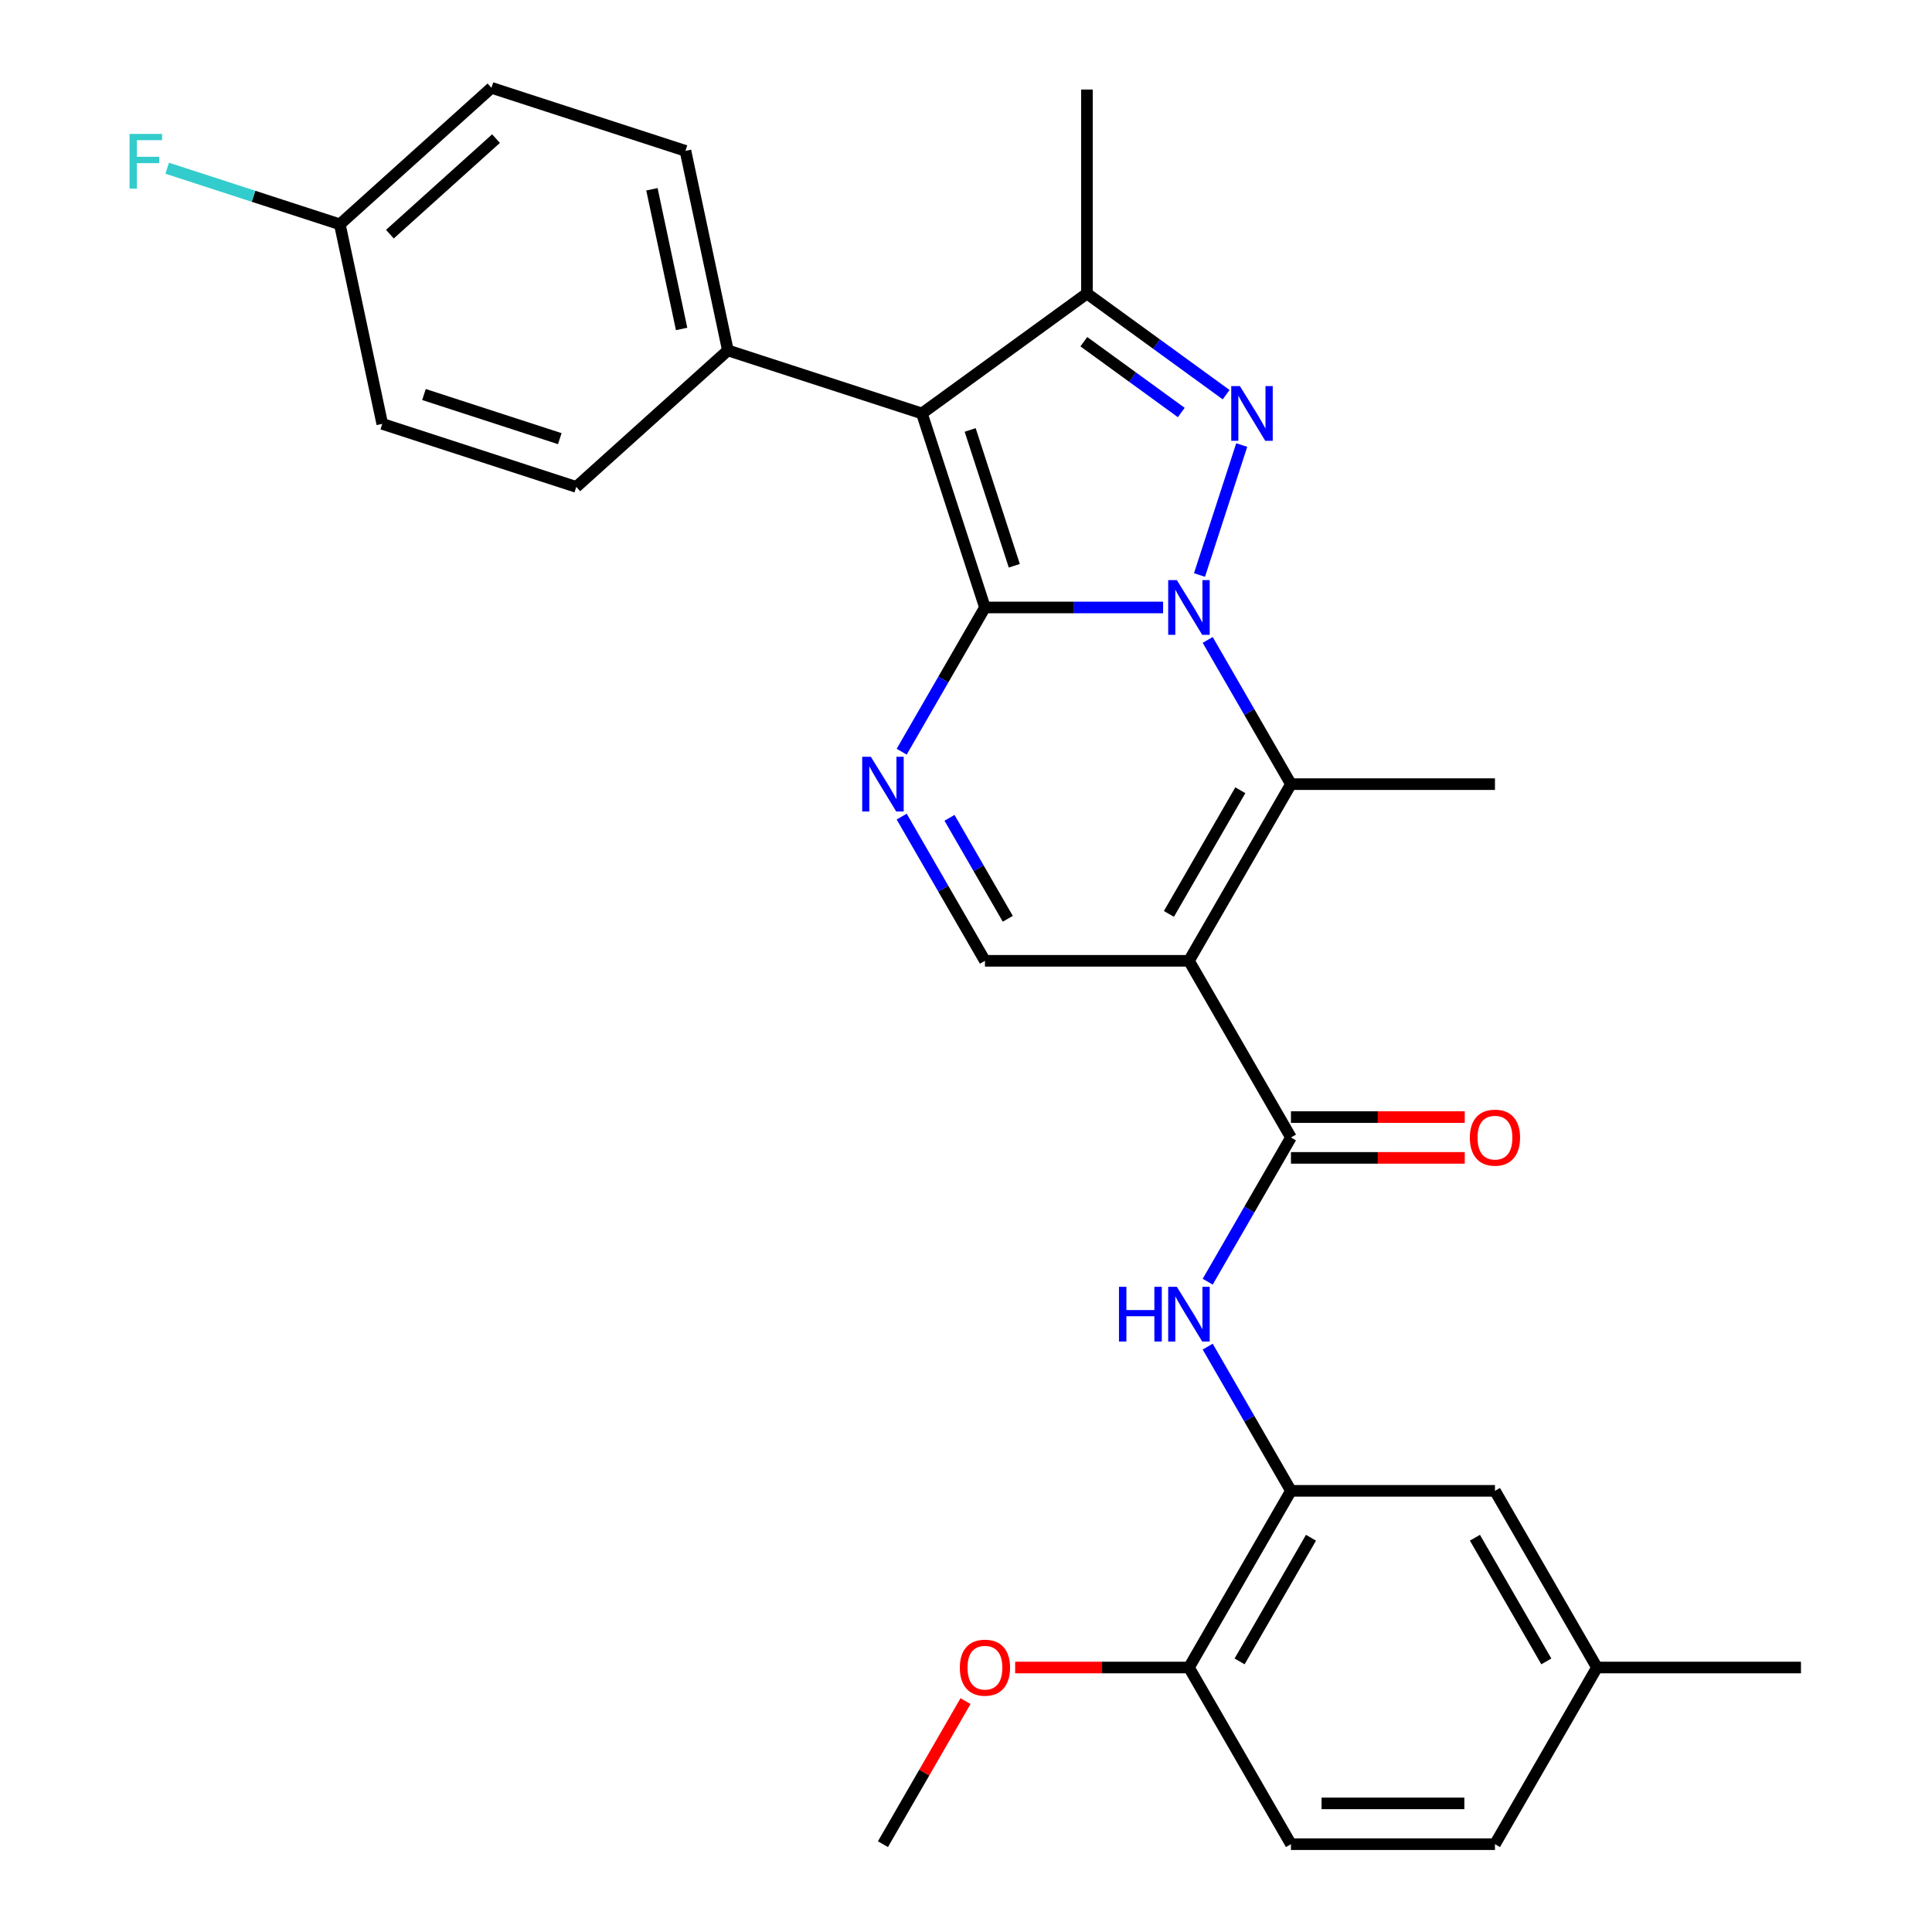 <?xml version='1.0' encoding='iso-8859-1'?>
<svg version='1.1' baseProfile='full'
              xmlns='http://www.w3.org/2000/svg'
                      xmlns:rdkit='http://www.rdkit.org/xml'
                      xmlns:xlink='http://www.w3.org/1999/xlink'
                  xml:space='preserve'
width='1000px' height='1000px' viewBox='0 0 1000 1000'>
<!-- END OF HEADER -->
<rect style='opacity:1.0;fill:#FFFFFF;stroke:none' width='1000' height='1000' x='0' y='0'> </rect>
<path class='bond-0' d='M 602.019,314.424 L 555.913,314.424' style='fill:none;fill-rule:evenodd;stroke:#0000FF;stroke-width:6px;stroke-linecap:butt;stroke-linejoin:miter;stroke-opacity:1' />
<path class='bond-0' d='M 555.913,314.424 L 509.806,314.424' style='fill:none;fill-rule:evenodd;stroke:#000000;stroke-width:6px;stroke-linecap:butt;stroke-linejoin:miter;stroke-opacity:1' />
<path class='bond-1' d='M 620.857,297.624 L 642.714,230.358' style='fill:none;fill-rule:evenodd;stroke:#0000FF;stroke-width:6px;stroke-linecap:butt;stroke-linejoin:miter;stroke-opacity:1' />
<path class='bond-4' d='M 625.098,331.224 L 646.647,368.547' style='fill:none;fill-rule:evenodd;stroke:#0000FF;stroke-width:6px;stroke-linecap:butt;stroke-linejoin:miter;stroke-opacity:1' />
<path class='bond-4' d='M 646.647,368.547 L 668.195,405.87' style='fill:none;fill-rule:evenodd;stroke:#000000;stroke-width:6px;stroke-linecap:butt;stroke-linejoin:miter;stroke-opacity:1' />
<path class='bond-2' d='M 509.806,314.424 L 477.176,214' style='fill:none;fill-rule:evenodd;stroke:#000000;stroke-width:6px;stroke-linecap:butt;stroke-linejoin:miter;stroke-opacity:1' />
<path class='bond-2' d='M 524.997,292.834 L 502.156,222.537' style='fill:none;fill-rule:evenodd;stroke:#000000;stroke-width:6px;stroke-linecap:butt;stroke-linejoin:miter;stroke-opacity:1' />
<path class='bond-5' d='M 509.806,314.424 L 488.258,351.747' style='fill:none;fill-rule:evenodd;stroke:#000000;stroke-width:6px;stroke-linecap:butt;stroke-linejoin:miter;stroke-opacity:1' />
<path class='bond-5' d='M 488.258,351.747 L 466.709,389.07' style='fill:none;fill-rule:evenodd;stroke:#0000FF;stroke-width:6px;stroke-linecap:butt;stroke-linejoin:miter;stroke-opacity:1' />
<path class='bond-6' d='M 634.649,204.279 L 598.626,178.106' style='fill:none;fill-rule:evenodd;stroke:#0000FF;stroke-width:6px;stroke-linecap:butt;stroke-linejoin:miter;stroke-opacity:1' />
<path class='bond-6' d='M 598.626,178.106 L 562.602,151.934' style='fill:none;fill-rule:evenodd;stroke:#000000;stroke-width:6px;stroke-linecap:butt;stroke-linejoin:miter;stroke-opacity:1' />
<path class='bond-6' d='M 611.429,213.512 L 586.212,195.191' style='fill:none;fill-rule:evenodd;stroke:#0000FF;stroke-width:6px;stroke-linecap:butt;stroke-linejoin:miter;stroke-opacity:1' />
<path class='bond-6' d='M 586.212,195.191 L 560.996,176.871' style='fill:none;fill-rule:evenodd;stroke:#000000;stroke-width:6px;stroke-linecap:butt;stroke-linejoin:miter;stroke-opacity:1' />
<path class='bond-11' d='M 477.176,214 L 376.752,181.37' style='fill:none;fill-rule:evenodd;stroke:#000000;stroke-width:6px;stroke-linecap:butt;stroke-linejoin:miter;stroke-opacity:1' />
<path class='bond-29' d='M 477.176,214 L 562.602,151.934' style='fill:none;fill-rule:evenodd;stroke:#000000;stroke-width:6px;stroke-linecap:butt;stroke-linejoin:miter;stroke-opacity:1' />
<path class='bond-3' d='M 615.399,497.316 L 668.195,405.87' style='fill:none;fill-rule:evenodd;stroke:#000000;stroke-width:6px;stroke-linecap:butt;stroke-linejoin:miter;stroke-opacity:1' />
<path class='bond-3' d='M 605.029,473.04 L 641.986,409.028' style='fill:none;fill-rule:evenodd;stroke:#000000;stroke-width:6px;stroke-linecap:butt;stroke-linejoin:miter;stroke-opacity:1' />
<path class='bond-7' d='M 615.399,497.316 L 668.195,588.762' style='fill:none;fill-rule:evenodd;stroke:#000000;stroke-width:6px;stroke-linecap:butt;stroke-linejoin:miter;stroke-opacity:1' />
<path class='bond-8' d='M 615.399,497.316 L 509.806,497.316' style='fill:none;fill-rule:evenodd;stroke:#000000;stroke-width:6px;stroke-linecap:butt;stroke-linejoin:miter;stroke-opacity:1' />
<path class='bond-18' d='M 668.195,405.87 L 773.788,405.87' style='fill:none;fill-rule:evenodd;stroke:#000000;stroke-width:6px;stroke-linecap:butt;stroke-linejoin:miter;stroke-opacity:1' />
<path class='bond-30' d='M 466.709,422.67 L 488.258,459.993' style='fill:none;fill-rule:evenodd;stroke:#0000FF;stroke-width:6px;stroke-linecap:butt;stroke-linejoin:miter;stroke-opacity:1' />
<path class='bond-30' d='M 488.258,459.993 L 509.806,497.316' style='fill:none;fill-rule:evenodd;stroke:#000000;stroke-width:6px;stroke-linecap:butt;stroke-linejoin:miter;stroke-opacity:1' />
<path class='bond-30' d='M 491.463,423.307 L 506.547,449.434' style='fill:none;fill-rule:evenodd;stroke:#0000FF;stroke-width:6px;stroke-linecap:butt;stroke-linejoin:miter;stroke-opacity:1' />
<path class='bond-30' d='M 506.547,449.434 L 521.631,475.56' style='fill:none;fill-rule:evenodd;stroke:#000000;stroke-width:6px;stroke-linecap:butt;stroke-linejoin:miter;stroke-opacity:1' />
<path class='bond-21' d='M 562.602,151.934 L 562.602,46.341' style='fill:none;fill-rule:evenodd;stroke:#000000;stroke-width:6px;stroke-linecap:butt;stroke-linejoin:miter;stroke-opacity:1' />
<path class='bond-9' d='M 668.195,588.762 L 646.647,626.085' style='fill:none;fill-rule:evenodd;stroke:#000000;stroke-width:6px;stroke-linecap:butt;stroke-linejoin:miter;stroke-opacity:1' />
<path class='bond-9' d='M 646.647,626.085 L 625.098,663.408' style='fill:none;fill-rule:evenodd;stroke:#0000FF;stroke-width:6px;stroke-linecap:butt;stroke-linejoin:miter;stroke-opacity:1' />
<path class='bond-12' d='M 668.195,599.321 L 713.171,599.321' style='fill:none;fill-rule:evenodd;stroke:#000000;stroke-width:6px;stroke-linecap:butt;stroke-linejoin:miter;stroke-opacity:1' />
<path class='bond-12' d='M 713.171,599.321 L 758.148,599.321' style='fill:none;fill-rule:evenodd;stroke:#FF0000;stroke-width:6px;stroke-linecap:butt;stroke-linejoin:miter;stroke-opacity:1' />
<path class='bond-12' d='M 668.195,578.203 L 713.171,578.203' style='fill:none;fill-rule:evenodd;stroke:#000000;stroke-width:6px;stroke-linecap:butt;stroke-linejoin:miter;stroke-opacity:1' />
<path class='bond-12' d='M 713.171,578.203 L 758.148,578.203' style='fill:none;fill-rule:evenodd;stroke:#FF0000;stroke-width:6px;stroke-linecap:butt;stroke-linejoin:miter;stroke-opacity:1' />
<path class='bond-10' d='M 625.098,697.008 L 646.647,734.331' style='fill:none;fill-rule:evenodd;stroke:#0000FF;stroke-width:6px;stroke-linecap:butt;stroke-linejoin:miter;stroke-opacity:1' />
<path class='bond-10' d='M 646.647,734.331 L 668.195,771.654' style='fill:none;fill-rule:evenodd;stroke:#000000;stroke-width:6px;stroke-linecap:butt;stroke-linejoin:miter;stroke-opacity:1' />
<path class='bond-13' d='M 668.195,771.654 L 615.399,863.1' style='fill:none;fill-rule:evenodd;stroke:#000000;stroke-width:6px;stroke-linecap:butt;stroke-linejoin:miter;stroke-opacity:1' />
<path class='bond-13' d='M 678.565,795.93 L 641.607,859.942' style='fill:none;fill-rule:evenodd;stroke:#000000;stroke-width:6px;stroke-linecap:butt;stroke-linejoin:miter;stroke-opacity:1' />
<path class='bond-14' d='M 668.195,771.654 L 773.788,771.654' style='fill:none;fill-rule:evenodd;stroke:#000000;stroke-width:6px;stroke-linecap:butt;stroke-linejoin:miter;stroke-opacity:1' />
<path class='bond-15' d='M 376.752,181.37 L 354.798,78.085' style='fill:none;fill-rule:evenodd;stroke:#000000;stroke-width:6px;stroke-linecap:butt;stroke-linejoin:miter;stroke-opacity:1' />
<path class='bond-15' d='M 352.801,170.268 L 337.434,97.968' style='fill:none;fill-rule:evenodd;stroke:#000000;stroke-width:6px;stroke-linecap:butt;stroke-linejoin:miter;stroke-opacity:1' />
<path class='bond-16' d='M 376.752,181.37 L 298.281,252.025' style='fill:none;fill-rule:evenodd;stroke:#000000;stroke-width:6px;stroke-linecap:butt;stroke-linejoin:miter;stroke-opacity:1' />
<path class='bond-17' d='M 615.399,863.1 L 668.195,954.545' style='fill:none;fill-rule:evenodd;stroke:#000000;stroke-width:6px;stroke-linecap:butt;stroke-linejoin:miter;stroke-opacity:1' />
<path class='bond-26' d='M 615.399,863.1 L 570.422,863.1' style='fill:none;fill-rule:evenodd;stroke:#000000;stroke-width:6px;stroke-linecap:butt;stroke-linejoin:miter;stroke-opacity:1' />
<path class='bond-26' d='M 570.422,863.1 L 525.446,863.1' style='fill:none;fill-rule:evenodd;stroke:#FF0000;stroke-width:6px;stroke-linecap:butt;stroke-linejoin:miter;stroke-opacity:1' />
<path class='bond-19' d='M 773.788,771.654 L 826.584,863.1' style='fill:none;fill-rule:evenodd;stroke:#000000;stroke-width:6px;stroke-linecap:butt;stroke-linejoin:miter;stroke-opacity:1' />
<path class='bond-19' d='M 763.418,795.93 L 800.375,859.942' style='fill:none;fill-rule:evenodd;stroke:#000000;stroke-width:6px;stroke-linecap:butt;stroke-linejoin:miter;stroke-opacity:1' />
<path class='bond-23' d='M 354.798,78.085 L 254.373,45.455' style='fill:none;fill-rule:evenodd;stroke:#000000;stroke-width:6px;stroke-linecap:butt;stroke-linejoin:miter;stroke-opacity:1' />
<path class='bond-22' d='M 298.281,252.025 L 197.856,219.395' style='fill:none;fill-rule:evenodd;stroke:#000000;stroke-width:6px;stroke-linecap:butt;stroke-linejoin:miter;stroke-opacity:1' />
<path class='bond-22' d='M 289.743,227.046 L 219.446,204.205' style='fill:none;fill-rule:evenodd;stroke:#000000;stroke-width:6px;stroke-linecap:butt;stroke-linejoin:miter;stroke-opacity:1' />
<path class='bond-32' d='M 668.195,954.545 L 773.788,954.545' style='fill:none;fill-rule:evenodd;stroke:#000000;stroke-width:6px;stroke-linecap:butt;stroke-linejoin:miter;stroke-opacity:1' />
<path class='bond-32' d='M 684.034,933.427 L 757.949,933.427' style='fill:none;fill-rule:evenodd;stroke:#000000;stroke-width:6px;stroke-linecap:butt;stroke-linejoin:miter;stroke-opacity:1' />
<path class='bond-24' d='M 826.584,863.1 L 773.788,954.545' style='fill:none;fill-rule:evenodd;stroke:#000000;stroke-width:6px;stroke-linecap:butt;stroke-linejoin:miter;stroke-opacity:1' />
<path class='bond-27' d='M 826.584,863.1 L 932.177,863.1' style='fill:none;fill-rule:evenodd;stroke:#000000;stroke-width:6px;stroke-linecap:butt;stroke-linejoin:miter;stroke-opacity:1' />
<path class='bond-20' d='M 175.902,116.11 L 197.856,219.395' style='fill:none;fill-rule:evenodd;stroke:#000000;stroke-width:6px;stroke-linecap:butt;stroke-linejoin:miter;stroke-opacity:1' />
<path class='bond-25' d='M 175.902,116.11 L 131.22,101.592' style='fill:none;fill-rule:evenodd;stroke:#000000;stroke-width:6px;stroke-linecap:butt;stroke-linejoin:miter;stroke-opacity:1' />
<path class='bond-25' d='M 131.22,101.592 L 86.538,87.073' style='fill:none;fill-rule:evenodd;stroke:#33CCCC;stroke-width:6px;stroke-linecap:butt;stroke-linejoin:miter;stroke-opacity:1' />
<path class='bond-31' d='M 175.902,116.11 L 254.373,45.455' style='fill:none;fill-rule:evenodd;stroke:#000000;stroke-width:6px;stroke-linecap:butt;stroke-linejoin:miter;stroke-opacity:1' />
<path class='bond-31' d='M 201.804,121.206 L 256.734,71.747' style='fill:none;fill-rule:evenodd;stroke:#000000;stroke-width:6px;stroke-linecap:butt;stroke-linejoin:miter;stroke-opacity:1' />
<path class='bond-28' d='M 499.76,880.499 L 478.385,917.522' style='fill:none;fill-rule:evenodd;stroke:#FF0000;stroke-width:6px;stroke-linecap:butt;stroke-linejoin:miter;stroke-opacity:1' />
<path class='bond-28' d='M 478.385,917.522 L 457.01,954.545' style='fill:none;fill-rule:evenodd;stroke:#000000;stroke-width:6px;stroke-linecap:butt;stroke-linejoin:miter;stroke-opacity:1' />
<path  class='atom-0' d='M 609.139 300.264
L 618.419 315.264
Q 619.339 316.744, 620.819 319.424
Q 622.299 322.104, 622.379 322.264
L 622.379 300.264
L 626.139 300.264
L 626.139 328.584
L 622.259 328.584
L 612.299 312.184
Q 611.139 310.264, 609.899 308.064
Q 608.699 305.864, 608.339 305.184
L 608.339 328.584
L 604.659 328.584
L 604.659 300.264
L 609.139 300.264
' fill='#0000FF'/>
<path  class='atom-2' d='M 641.769 199.84
L 651.049 214.84
Q 651.969 216.32, 653.449 219
Q 654.929 221.68, 655.009 221.84
L 655.009 199.84
L 658.769 199.84
L 658.769 228.16
L 654.889 228.16
L 644.929 211.76
Q 643.769 209.84, 642.529 207.64
Q 641.329 205.44, 640.969 204.76
L 640.969 228.16
L 637.289 228.16
L 637.289 199.84
L 641.769 199.84
' fill='#0000FF'/>
<path  class='atom-6' d='M 450.75 391.71
L 460.03 406.71
Q 460.95 408.19, 462.43 410.87
Q 463.91 413.55, 463.99 413.71
L 463.99 391.71
L 467.75 391.71
L 467.75 420.03
L 463.87 420.03
L 453.91 403.63
Q 452.75 401.71, 451.51 399.51
Q 450.31 397.31, 449.95 396.63
L 449.95 420.03
L 446.27 420.03
L 446.27 391.71
L 450.75 391.71
' fill='#0000FF'/>
<path  class='atom-10' d='M 579.179 666.048
L 583.019 666.048
L 583.019 678.088
L 597.499 678.088
L 597.499 666.048
L 601.339 666.048
L 601.339 694.368
L 597.499 694.368
L 597.499 681.288
L 583.019 681.288
L 583.019 694.368
L 579.179 694.368
L 579.179 666.048
' fill='#0000FF'/>
<path  class='atom-10' d='M 609.139 666.048
L 618.419 681.048
Q 619.339 682.528, 620.819 685.208
Q 622.299 687.888, 622.379 688.048
L 622.379 666.048
L 626.139 666.048
L 626.139 694.368
L 622.259 694.368
L 612.299 677.968
Q 611.139 676.048, 609.899 673.848
Q 608.699 671.648, 608.339 670.968
L 608.339 694.368
L 604.659 694.368
L 604.659 666.048
L 609.139 666.048
' fill='#0000FF'/>
<path  class='atom-13' d='M 760.788 588.842
Q 760.788 582.042, 764.148 578.242
Q 767.508 574.442, 773.788 574.442
Q 780.068 574.442, 783.428 578.242
Q 786.788 582.042, 786.788 588.842
Q 786.788 595.722, 783.388 599.642
Q 779.988 603.522, 773.788 603.522
Q 767.548 603.522, 764.148 599.642
Q 760.788 595.762, 760.788 588.842
M 773.788 600.322
Q 778.108 600.322, 780.428 597.442
Q 782.788 594.522, 782.788 588.842
Q 782.788 583.282, 780.428 580.482
Q 778.108 577.642, 773.788 577.642
Q 769.468 577.642, 767.108 580.442
Q 764.788 583.242, 764.788 588.842
Q 764.788 594.562, 767.108 597.442
Q 769.468 600.322, 773.788 600.322
' fill='#FF0000'/>
<path  class='atom-26' d='M 67.058 69.32
L 83.898 69.32
L 83.898 72.56
L 70.858 72.56
L 70.858 81.16
L 82.458 81.16
L 82.458 84.44
L 70.858 84.44
L 70.858 97.64
L 67.058 97.64
L 67.058 69.32
' fill='#33CCCC'/>
<path  class='atom-27' d='M 496.806 863.18
Q 496.806 856.38, 500.166 852.58
Q 503.526 848.78, 509.806 848.78
Q 516.086 848.78, 519.446 852.58
Q 522.806 856.38, 522.806 863.18
Q 522.806 870.06, 519.406 873.98
Q 516.006 877.86, 509.806 877.86
Q 503.566 877.86, 500.166 873.98
Q 496.806 870.1, 496.806 863.18
M 509.806 874.66
Q 514.126 874.66, 516.446 871.78
Q 518.806 868.86, 518.806 863.18
Q 518.806 857.62, 516.446 854.82
Q 514.126 851.98, 509.806 851.98
Q 505.486 851.98, 503.126 854.78
Q 500.806 857.58, 500.806 863.18
Q 500.806 868.9, 503.126 871.78
Q 505.486 874.66, 509.806 874.66
' fill='#FF0000'/>
</svg>
